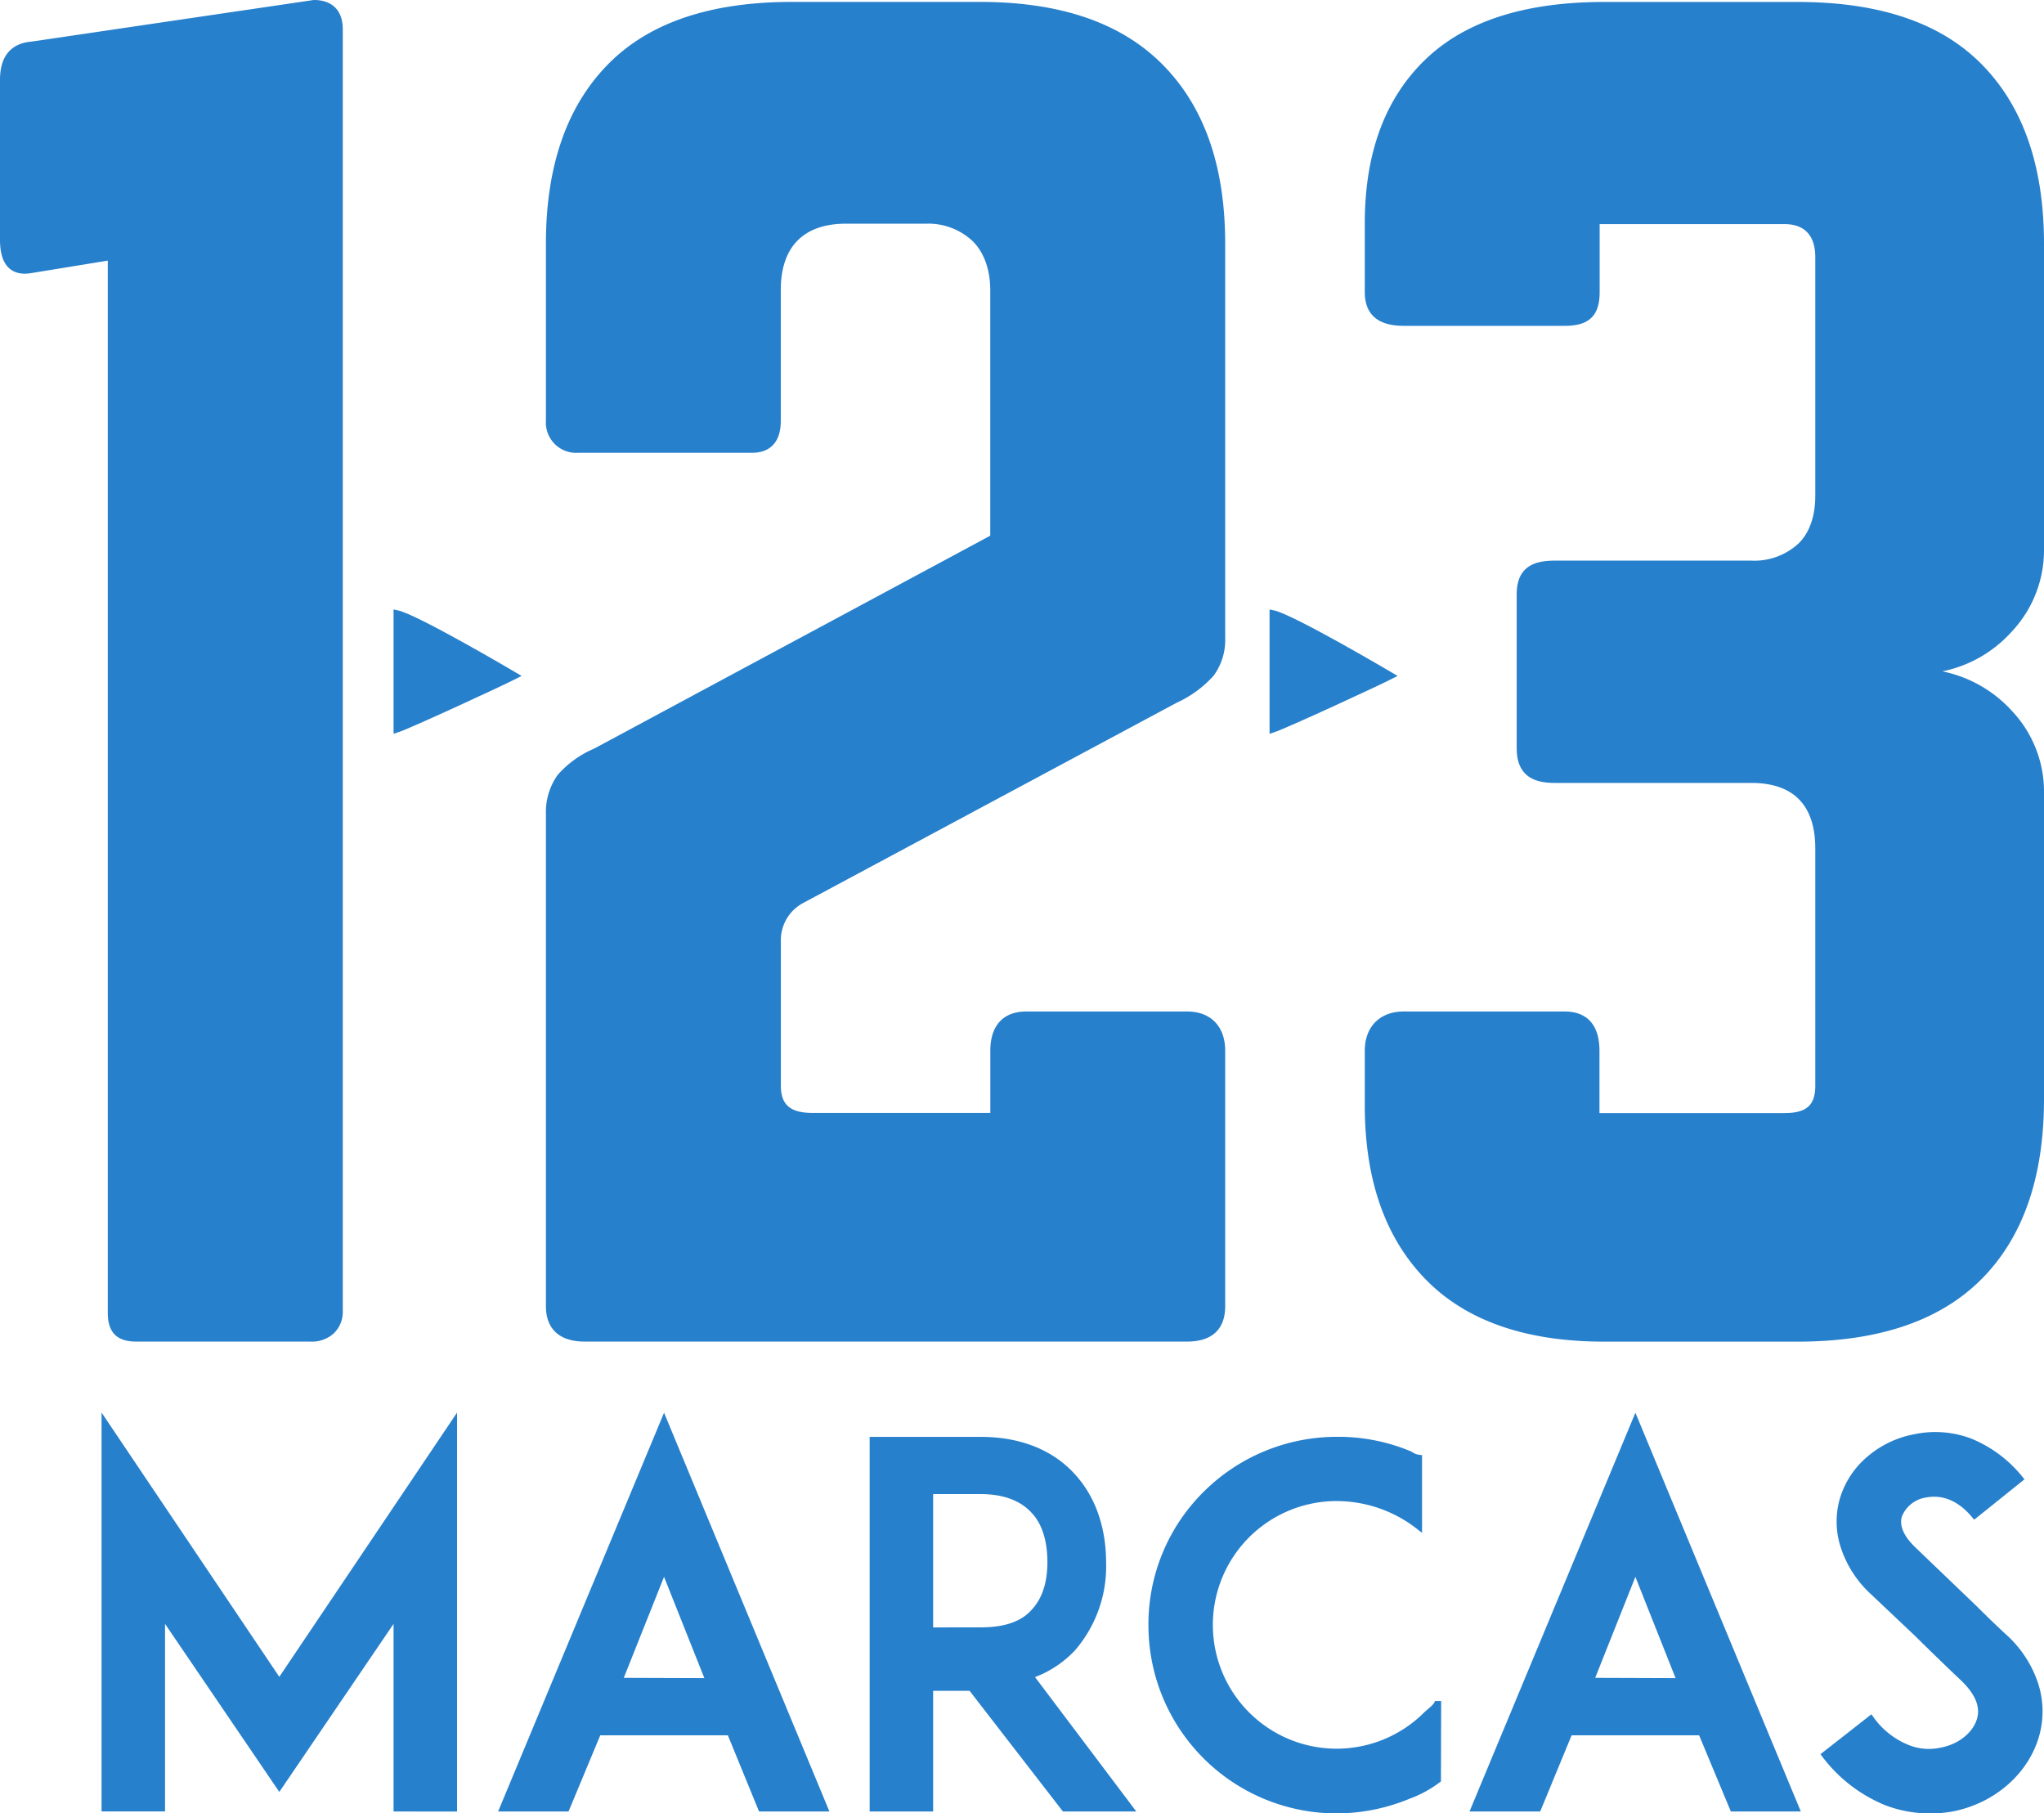 <svg xmlns="http://www.w3.org/2000/svg" viewBox="0 0 322 285.61"><defs><style>.cls-1,.cls-2{fill:#2780CC;stroke:#2780CC;stroke-miterlimit:10;}.cls-2{fill-rule:evenodd;}</style></defs><title>Asset 1</title><g id="Layer_2" data-name="Layer 2"><g id="Layer_1-2" data-name="Layer 1"><g id="_Group_" data-name="&lt;Group&gt;"><path id="_Compound_Path_" data-name="&lt;Compound Path&gt;" class="cls-1" d="M.5,37.77V12.58C.5,9.15,2,7.31,5,7.05L49.45.5C52,.5,53.5,1.87,53.5,4.61V206.74a4.13,4.13,0,0,1-1.37,3,4.63,4.63,0,0,1-3.29,1.06H21.48c-2.83,0-4-1.24-4-4.06V40.46L4.84,42.52C2,43,.5,41.45.5,37.77Z"></path><path id="_Compound_Path_2" data-name="&lt;Compound Path&gt;" class="cls-1" d="M86.5,205.71V128.1a9.55,9.55,0,0,1,1.73-5.72,15.43,15.43,0,0,1,5.54-4L156.5,84.67V45.73c0-3.34-1-6.13-2.81-8a10.72,10.72,0,0,0-7.82-3H133.27c-7,0-10.77,3.91-10.77,10.93V66.29c0,2.74-1.18,4.52-4,4.52H91.12a4.27,4.27,0,0,1-4.62-4.52V38.41c0-12.42,3.4-21.7,9.83-28.12s16-9.49,28.46-9.49h29.56c12.25,0,21.75,3.08,28.27,9.55s9.89,15.72,9.89,28.06v62.07a9,9,0,0,1-1.73,5.65,17.24,17.24,0,0,1-5.65,4.11l-58.74,31.49a7.13,7.13,0,0,0-3.88,6.43V171c0,3.52,2,4.79,5.5,4.79h28.5V165.5c0-3.52,1.65-5.69,5.17-5.69H187c3.51,0,5.51,2.18,5.51,5.69v40.21c0,3.52-2,5.09-5.51,5.09H92.15C88.63,210.81,86.5,209.23,86.5,205.71Z"></path><path id="_Compound_Path_3" data-name="&lt;Compound Path&gt;" class="cls-1" d="M215.5,174.1V165.5c0-3.52,2.15-5.69,5.66-5.69h25.31c3.51,0,5,2.18,5,5.69v10.31h29.67c3.51,0,5.33-1.27,5.33-4.79V133.63c0-7-3.57-10.82-10.6-10.82h-31c-3.68,0-5.44-1.47-5.44-5V93.66c0-3.51,1.75-4.86,5.44-4.86h31a10.77,10.77,0,0,0,7.87-2.9c1.8-1.8,2.73-4.53,2.73-7.79V40.46c0-3.51-1.81-5.66-5.33-5.66H251.5V46c0,3.51-1.51,4.82-5,4.82H221.16c-3.51,0-5.66-1.31-5.66-4.82V35.2c0-11.31,3.34-19.77,9.62-25.68S240.73.81,252.69.81H283.2c12.39,0,22,3.06,28.45,9.49S321.5,26,321.5,38.41V86.72a18.21,18.21,0,0,1-4.93,12.4,19.53,19.53,0,0,1-12.07,6.36V106a19.72,19.72,0,0,1,12.07,6.3,18,18,0,0,1,4.93,12.34v48.45c0,12.42-3.37,21.75-9.85,28.17s-16.06,9.55-28.45,9.55H252.69c-11.88,0-21.18-3.08-27.51-9.42S215.5,186,215.5,174.1Z"></path></g><g id="_Group_2" data-name="&lt;Group&gt;"><g id="_Group_3" data-name="&lt;Group&gt;"><path id="_Compound_Path_4" data-name="&lt;Compound Path&gt;" class="cls-1" d="M62.5,284.81V254.14L44,281.34,25.5,254.14v30.66h-9V224.12L44,265l27.5-40.87v60.69Z"></path><path id="_Compound_Path_5" data-name="&lt;Compound Path&gt;" class="cls-1" d="M115,272.81H94.23l-5,12H79.22l25.39-61,25.3,61h-10Zm-3.3-8L104.61,247l-7.08,17.76Z"></path><path id="_Compound_Path_6" data-name="&lt;Compound Path&gt;" class="cls-1" d="M178,284.81H167.69l-14.7-19H146.5v19h-9v-58h17c7.7,0,12.18,3.14,14.54,5.81,3.07,3.38,4.71,8.09,4.71,13.51A19.71,19.71,0,0,1,169,259.57a16.24,16.24,0,0,1-6.76,4.33Zm-23.5-28c3.77,0,6.6-.9,8.4-2.94,2.21-2.36,2.6-5.56,2.6-7.84s-.39-5.73-2.6-8.08c-1.81-2-4.63-3.13-8.4-3.13h-8v22Z"></path><path id="_Compound_Path_7" data-name="&lt;Compound Path&gt;" class="cls-1" d="M226.5,280.32a17.72,17.72,0,0,1-4.61,2.51,29.57,29.57,0,0,1-11.35,2.28A29.12,29.12,0,0,1,181.42,256,28.85,28.85,0,0,1,190,235.28a29.25,29.25,0,0,1,20.6-8.48,29,29,0,0,1,11.53,2.28,3,3,0,0,0,1.39.55v10.77a21.1,21.1,0,0,0-12.78-4.48,20,20,0,1,0,13.92,34.19c.71-.7,1.87-1.41,1.87-2.2Z"></path><path id="_Compound_Path_8" data-name="&lt;Compound Path&gt;" class="cls-1" d="M268,272.81H247.25l-4.95,12H232.25l25.38-61,25.31,61H273Zm-3.3-8L257.63,247l-7.07,17.76Z"></path><path id="_Compound_Path_9" data-name="&lt;Compound Path&gt;" class="cls-1" d="M320.72,273.4c-1.65,5.66-6.76,10.14-13.12,11.4a18.09,18.09,0,0,1-3.53.31,18.91,18.91,0,0,1-6.92-1.26,23.09,23.09,0,0,1-9.67-7.47l7.23-5.66a13,13,0,0,0,5.73,4.56,9,9,0,0,0,5.35.47c3-.55,5.42-2.51,6.13-4.87.79-2.67-1-5-2.67-6.6-2.6-2.44-6.84-6.6-7.15-6.92l-7.15-6.76a16.69,16.69,0,0,1-4.48-7,12.56,12.56,0,0,1-.16-7.39,13.29,13.29,0,0,1,4.33-6.52,15.22,15.22,0,0,1,7-3.3,15.54,15.54,0,0,1,8.65.63,19.62,19.62,0,0,1,7.93,5.9l-7.15,5.74c-3-3.61-6.05-3.61-7.7-3.3a5.37,5.37,0,0,0-4.25,3.38c-.31,1.1-.23,2.91,2.2,5.27l9.75,9.35c1.41,1.42,3.14,3.07,4.4,4.25a17.41,17.41,0,0,1,5.11,7.62A13.8,13.8,0,0,1,320.72,273.4Z"></path></g><path id="_Path_" data-name="&lt;Path&gt;" class="cls-2" d="M62.5,114.89V96.6c3,.6,18.64,9.83,18.64,9.83C79.16,107.45,64.5,114.24,62.5,114.89Z"></path><path id="_Path_2" data-name="&lt;Path&gt;" class="cls-2" d="M200.5,114.89V96.6c3,.6,18.64,9.83,18.64,9.83C217.16,107.45,202.5,114.24,200.5,114.89Z"></path></g></g></g></svg>